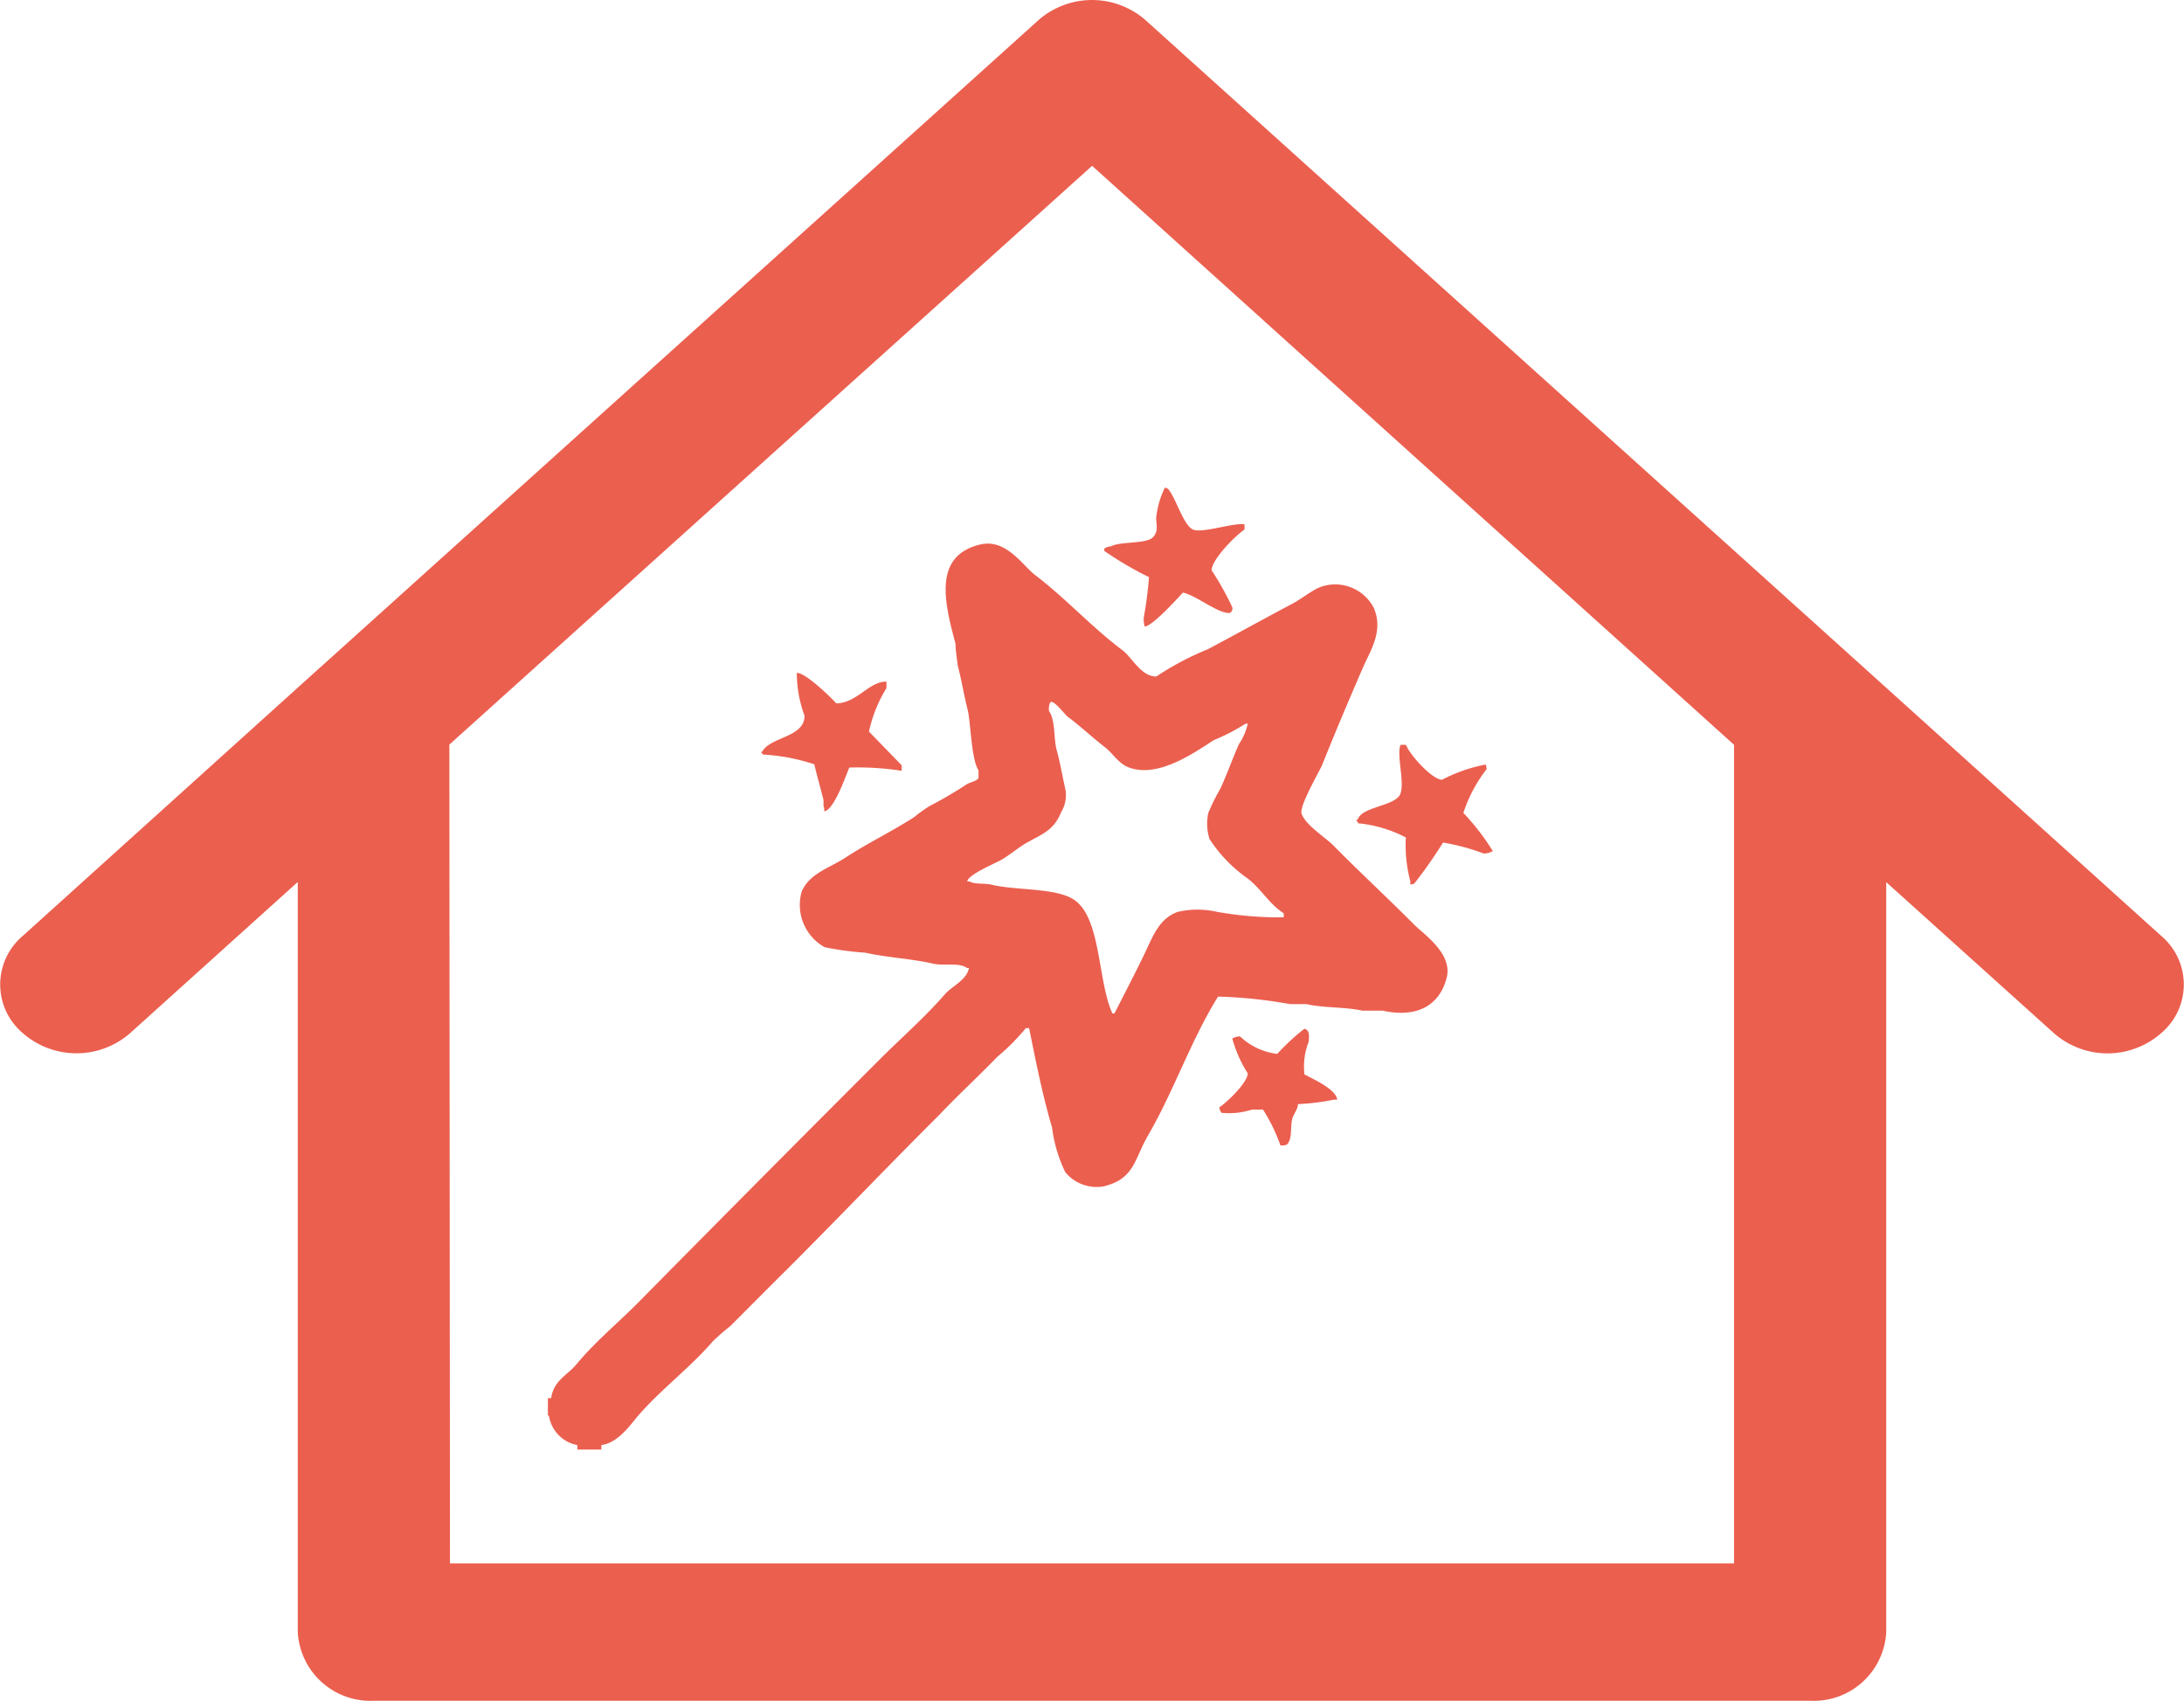 <svg id="レイヤー_1" data-name="レイヤー 1" xmlns="http://www.w3.org/2000/svg" width="37.91mm" height="29.52mm" viewBox="0 0 107.45 83.69"><defs><style>.cls-1,.cls-2{fill:#eb5f4f;}.cls-2{fill-rule:evenodd;}</style></defs><path class="cls-1" d="M1.1,50.83a4,4,0,0,0,2.65,1,4,4,0,0,0,2.65-1l8.24-7.43V80.31a3.58,3.58,0,0,0,3.75,3.38H89.07a3.57,3.57,0,0,0,3.74-3.38V43.41l8.24,7.42a4,4,0,0,0,5.3,0,3.13,3.13,0,0,0,0-4.77L91.72,32.86h0L56.37,1a4,4,0,0,0-5.29,0L15.77,32.82l-.07.06L1.1,46.06A3.13,3.13,0,0,0,1.1,50.83Zm21-14.19L53.73,8.16,85.32,36.65V76.93H22.13Z"/><path class="cls-2" d="M57.31,24a.27.27,0,0,1,.16.06c.37.41.76,1.81,1.23,2s2-.35,2.53-.26v.26c-.41.26-1.61,1.46-1.62,2a14.51,14.51,0,0,1,1,1.78.24.24,0,0,1-.1.32c-.55.06-1.63-.85-2.31-1-.29.31-1.49,1.64-1.88,1.67a1.3,1.3,0,0,1-.05-.43,19.53,19.53,0,0,0,.26-2,17.13,17.13,0,0,1-2.2-1.29V27a.53.53,0,0,1,.32-.11c.47-.27,1.79-.1,2.1-.48s.06-.69.16-1.13A4.34,4.34,0,0,1,57.31,24Z"/><path class="cls-2" d="M39.2,33.11c.44,0,1.66,1.19,1.94,1.5,1,0,1.61-1.08,2.47-1.07v.32A6.82,6.82,0,0,0,42.75,36l1.61,1.66v.27a13.92,13.92,0,0,0-2.58-.16c-.19.46-.76,2.1-1.23,2.15a1,1,0,0,1,0-.16c-.08-.12,0-.31-.06-.48-.12-.49-.31-1.14-.43-1.67a9.64,9.64,0,0,0-2.52-.48L37.43,37h.06c.38-.75,2.09-.7,2.09-1.78A6,6,0,0,1,39.2,33.11Z"/><path class="cls-2" d="M69.6,45.52c-1.32-1.33-2.7-2.6-4-3.92-.4-.4-1.37-1-1.56-1.56-.13-.34.8-1.95,1-2.37.65-1.63,1.3-3.16,2-4.78.37-.86,1.06-1.84.54-3a2.14,2.14,0,0,0-2.63-1c-.45.19-.92.58-1.35.81-1.42.75-2.8,1.52-4.18,2.25a14,14,0,0,0-2.53,1.34c-.75,0-1.18-.92-1.66-1.29-1.52-1.14-2.79-2.55-4.3-3.7-.61-.46-1.42-1.8-2.69-1.51-2.35.55-1.78,2.85-1.23,4.89,0,.36.07.72.11,1.08.17.63.32,1.52.48,2.14s.18,2.48.54,3v.38c-.09.17-.43.21-.59.32a20.41,20.41,0,0,1-1.83,1.07,7.91,7.91,0,0,0-.75.54c-1.11.72-2.3,1.28-3.39,2-.77.5-1.76.77-2.14,1.66a2.38,2.38,0,0,0,1.13,2.74,15.06,15.06,0,0,0,2,.27c1,.23,2.33.3,3.33.54.55.12,1.28-.07,1.67.21h.1c-.1.59-.84.9-1.18,1.29-1,1.15-2.15,2.15-3.22,3.22q-6,6-11.92,12c-1,1-2.11,1.92-3,3-.44.53-1.12.79-1.24,1.66h-.16v.86H27a1.74,1.74,0,0,0,1.4,1.45v.22h1.18v-.22c.79-.11,1.35-.89,1.77-1.4,1.11-1.3,2.58-2.39,3.71-3.7a10.26,10.26,0,0,1,.86-.75c1-1,1.89-1.9,2.85-2.85,2.5-2.5,4.95-5.07,7.46-7.57.95-1,1.91-1.88,2.85-2.85a10.22,10.22,0,0,0,1.39-1.4h.16c.33,1.63.67,3.35,1.13,4.89a7,7,0,0,0,.65,2.2,2,2,0,0,0,1.88.7c1.54-.37,1.51-1.34,2.2-2.52,1.26-2.17,2.12-4.71,3.44-6.82a23.42,23.42,0,0,1,3.54.37h.81c.89.2,1.86.13,2.74.32h1c1.68.37,2.82-.23,3.17-1.66C71.44,46.91,70.09,46,69.6,45.52Zm-6.44-.38a17.57,17.57,0,0,1-3.28-.27,4.33,4.33,0,0,0-1.93,0c-.91.32-1.22,1.18-1.61,2s-1,2-1.51,3h-.1c-.73-1.58-.55-4.69-1.88-5.59-.9-.61-2.88-.45-4.08-.75-.34-.08-.81,0-1.08-.16h-.11c.09-.36,1.36-.87,1.72-1.08s.8-.58,1.18-.8c.79-.45,1.36-.62,1.72-1.51a1.64,1.64,0,0,0,.22-1.12c-.13-.55-.27-1.38-.43-1.94s-.05-1.45-.38-1.93a.79.79,0,0,1,.06-.43c.16-.15.7.58.85.7.64.48,1.19,1,1.83,1.5.39.3.7.83,1.18,1,1.45.56,3.28-.76,4.19-1.34a9.57,9.57,0,0,0,1.56-.81h.11a2.88,2.88,0,0,1-.43,1c-.34.76-.57,1.44-.92,2.2A10,10,0,0,0,59.45,40a2.45,2.45,0,0,0,.06,1.29,7.07,7.07,0,0,0,1.88,1.94c.64.49,1.07,1.27,1.77,1.71Z"/><path class="cls-2" d="M68.91,36.65h.27c.12.41,1.26,1.71,1.77,1.72a7.78,7.78,0,0,1,2.15-.75,1.49,1.49,0,0,1,.05.22A7.16,7.16,0,0,0,72,40a11.7,11.7,0,0,1,1.45,1.88A.94.94,0,0,1,73,42a10.52,10.52,0,0,0-2-.54,23.3,23.3,0,0,1-1.4,2c-.06.05-.09.05-.21.06a1.42,1.42,0,0,1,0-.16,6.84,6.84,0,0,1-.22-2.15,6.41,6.41,0,0,0-2.36-.7c0-.09,0-.05-.06-.11s0,0,.06-.1c.24-.62,1.87-.64,2.09-1.24S68.7,37.16,68.91,36.65Z"/><path class="cls-2" d="M64.18,50.62c.26.09.23.3.21.64a3.31,3.31,0,0,0-.21,1.61c.41.22,1.56.73,1.61,1.24l-.16,0a10.84,10.84,0,0,1-1.77.22c0,.23-.2.47-.27.69-.12.41,0,.92-.22,1.24-.07.11-.19.1-.37.11a8.34,8.34,0,0,0-.86-1.77H61.6a3.73,3.73,0,0,1-1.5.16.56.56,0,0,1-.11-.27c.34-.22,1.38-1.19,1.4-1.67a6.35,6.35,0,0,1-.76-1.71.64.64,0,0,1,.38-.11,3.23,3.23,0,0,0,1.83.86A10.91,10.91,0,0,1,64.18,50.62Z"/></svg>